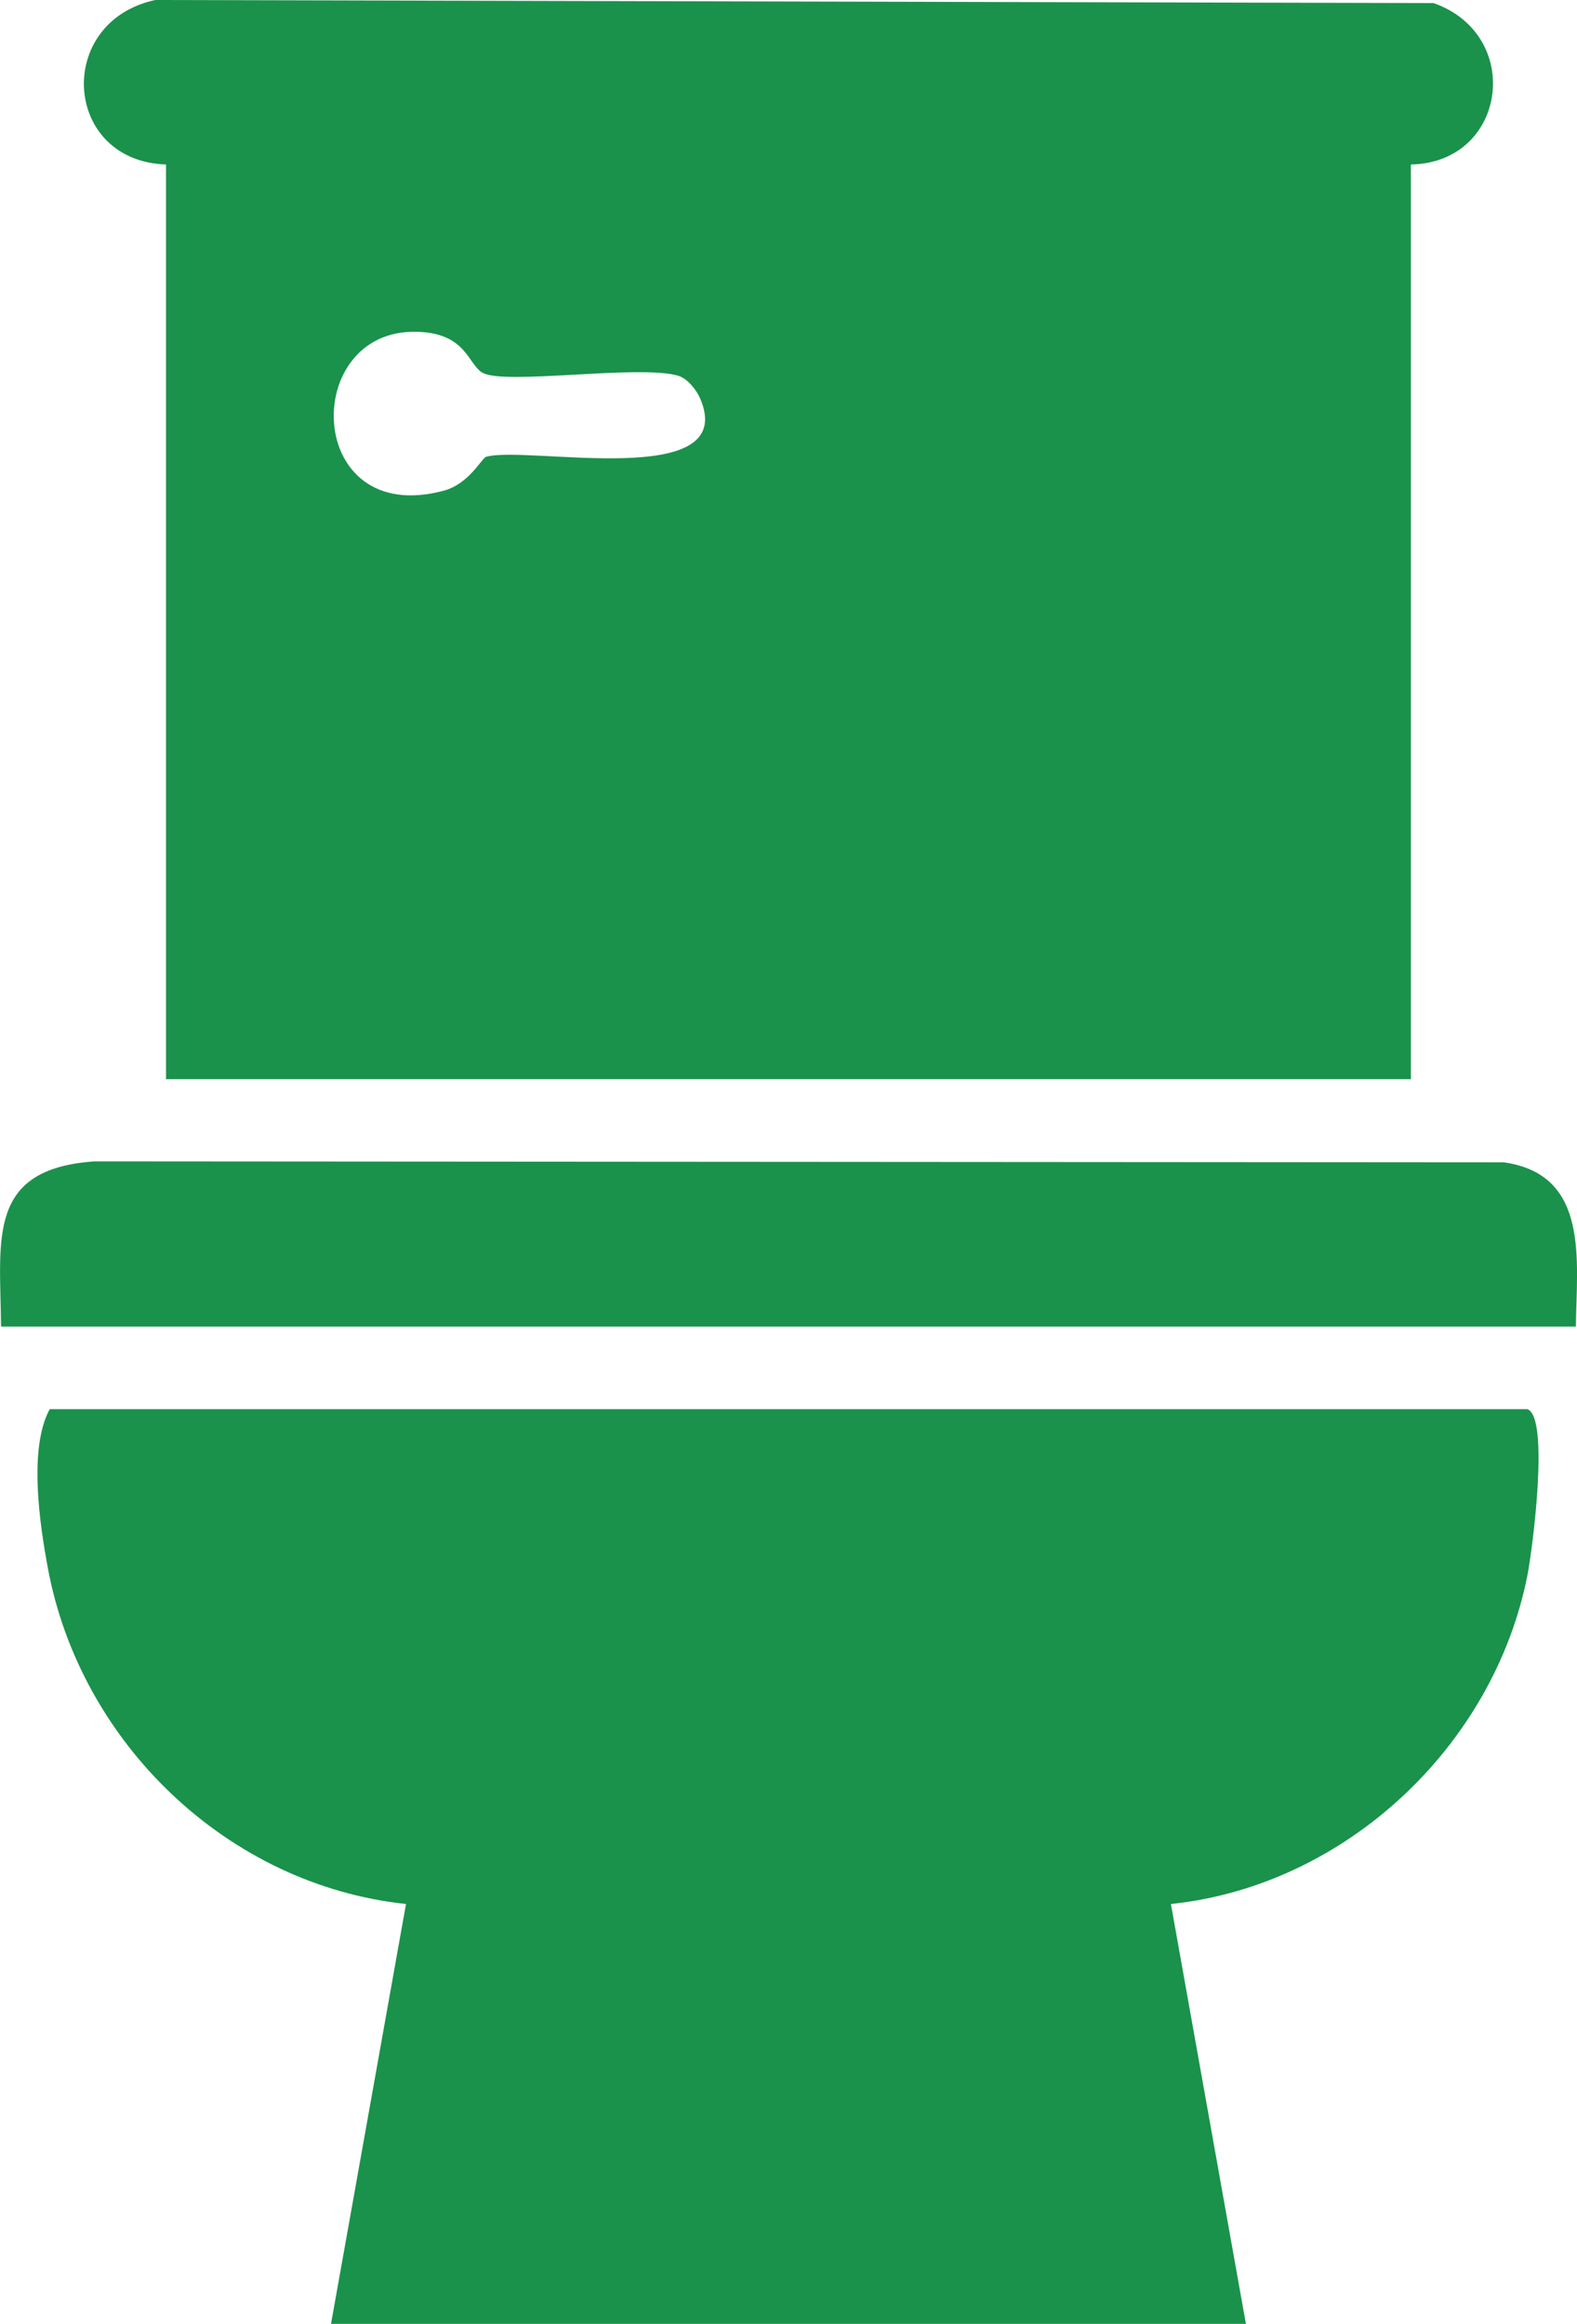 <?xml version="1.0" encoding="UTF-8"?>
<svg id="Layer_1" data-name="Layer 1" xmlns="http://www.w3.org/2000/svg" viewBox="0 0 210.29 309.94">
  <defs>
    <style>
      .nct-toilet-cls-1 {
        fill: #1a924b;
      }
    </style>
  </defs>
  <path class="nct-toilet-cls-1" d="M188.14,21.94v122H22.14V21.94c-13.77-.45-14.9-19.03-1.44-21.94l170.46.41c12.08,4.25,9.79,21.3-3.03,21.53ZM64.34,49.72c-1.99-1.17-2.14-5.35-8.88-5.47-15.47-.27-14.84,26.17,3.7,21.2,3.43-.92,5.06-4.36,5.69-4.53,5.55-1.52,33.69,4.58,28.55-7.7-.49-1.17-1.7-2.72-2.95-3.1-5.12-1.54-23.24,1.29-26.1-.41Z"/>
  <path class="nct-toilet-cls-1" d="M203.64,187.94c3.03.94.71,18.7.06,22.06-4.46,22.87-24.3,41.53-47.56,43.95l10,56H44.14l10-56c-23.75-2.52-43.4-21.42-47.75-44.76-1.11-5.95-2.6-16.04.24-21.24h197Z"/>
  <path class="nct-toilet-cls-1" d="M210.14,176.94H.14c-.11-11.71-1.96-21.03,12.46-22.04l187.95.13c11.46,1.63,9.69,13.09,9.59,21.91Z"/>
</svg>